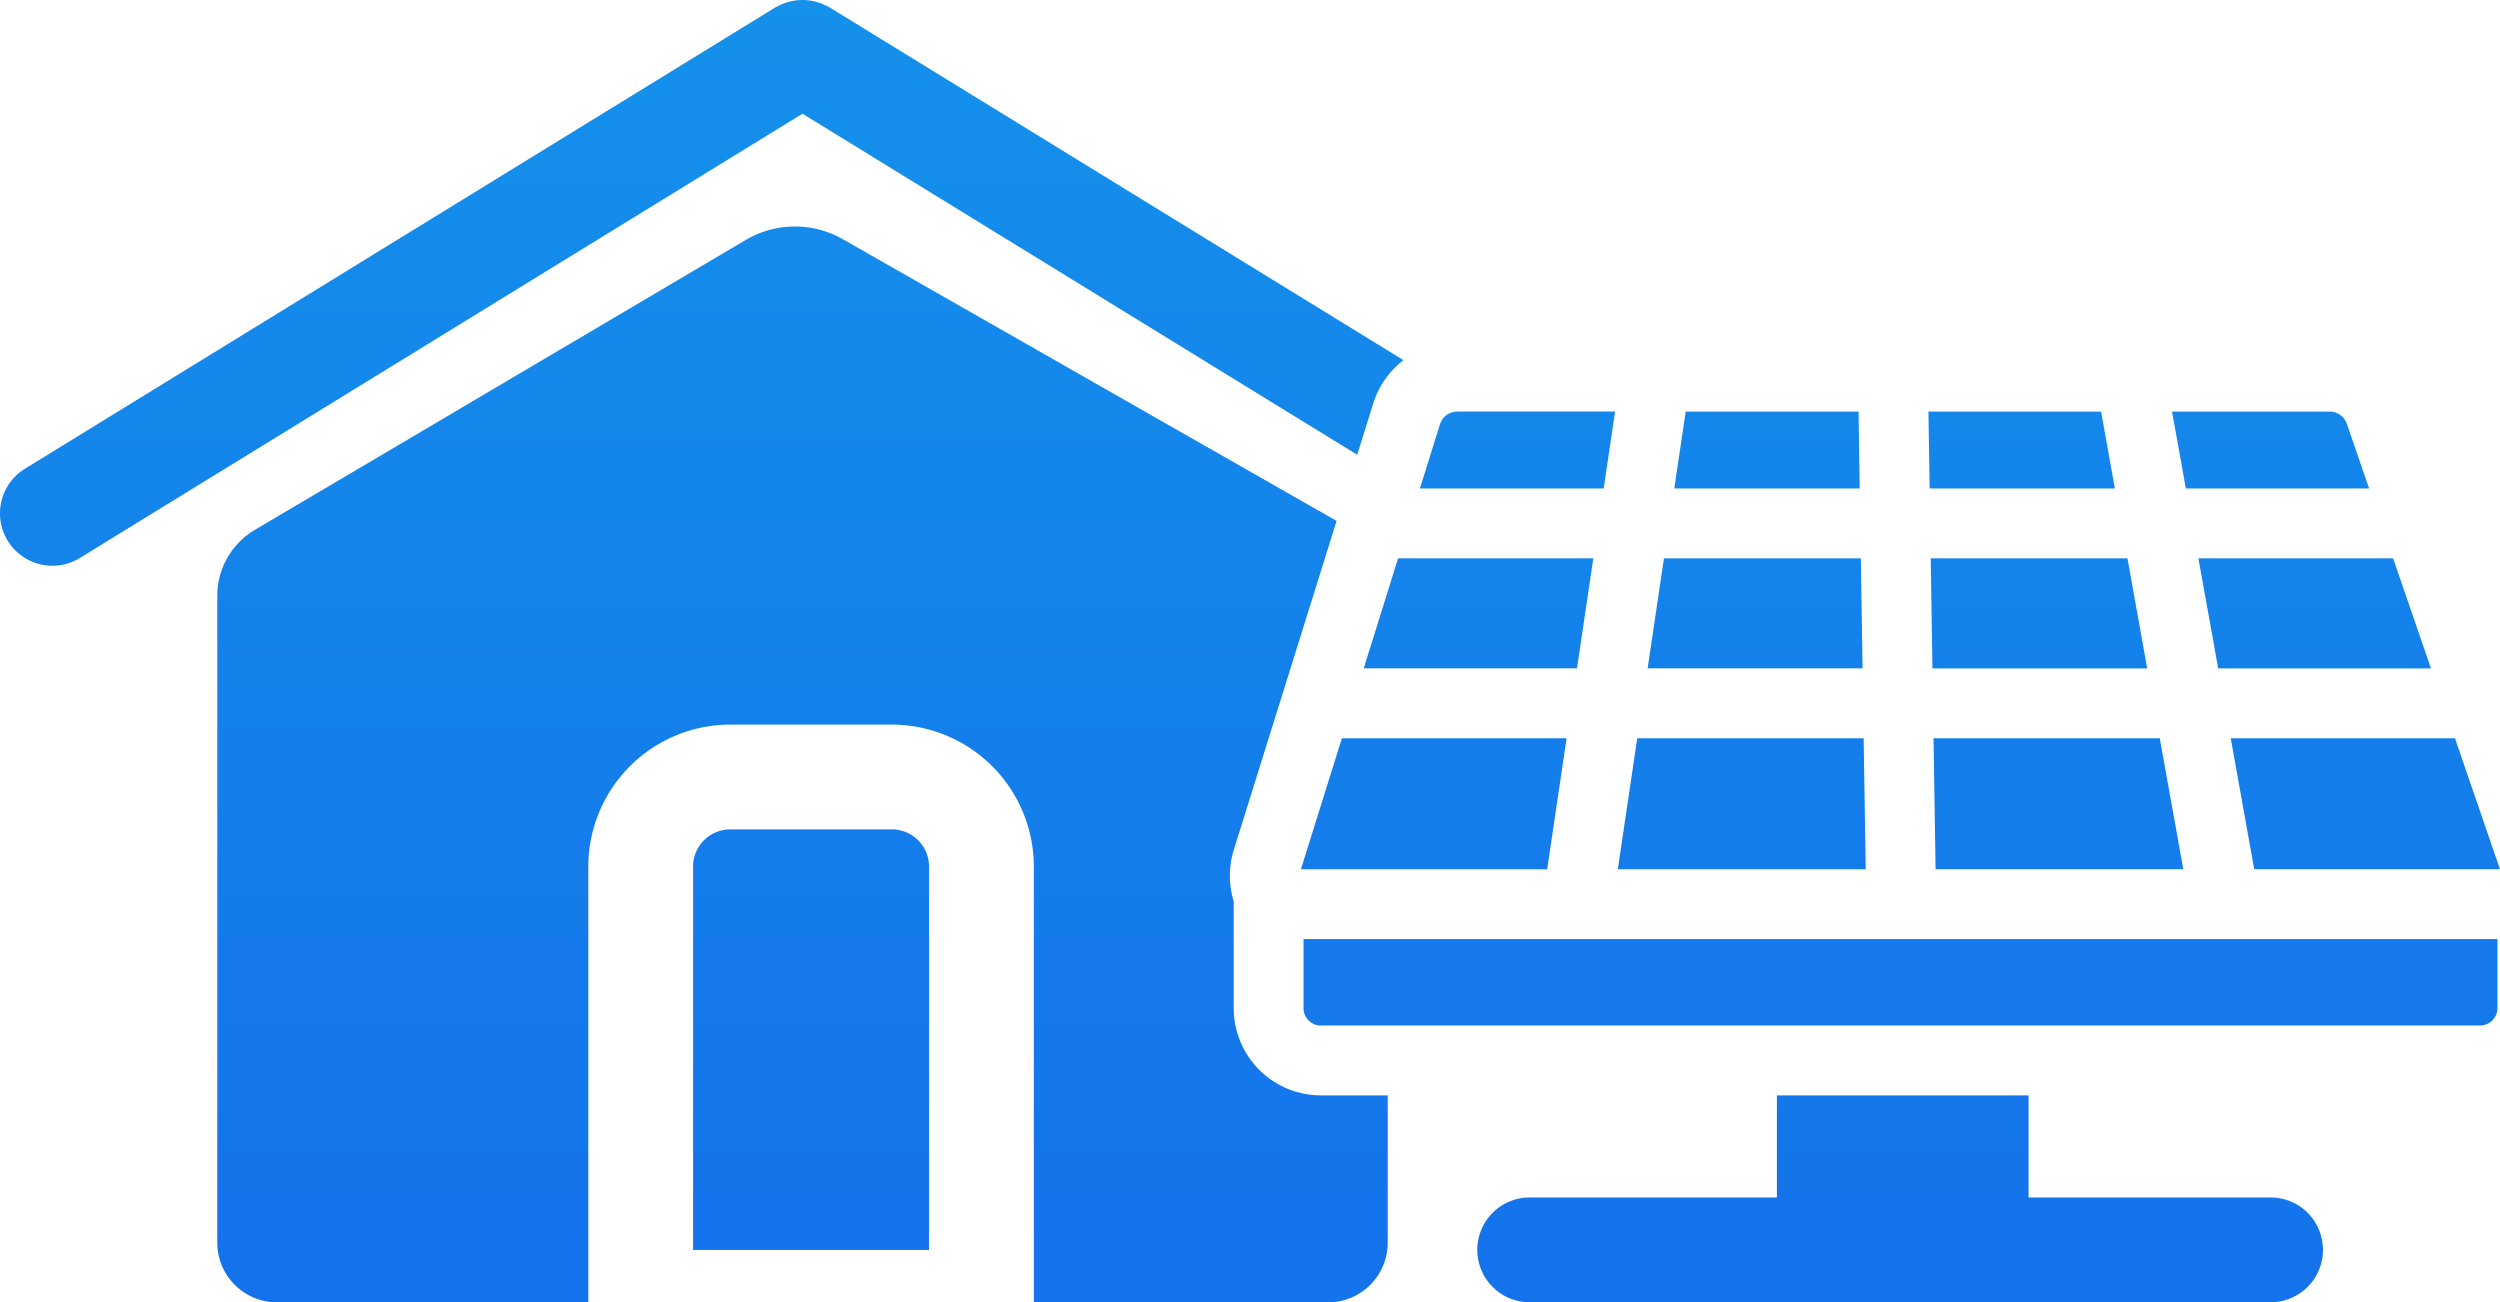 <svg xmlns="http://www.w3.org/2000/svg" xmlns:xlink="http://www.w3.org/1999/xlink" width="247.333" height="128.842" viewBox="0 0 247.333 128.842">
  <defs>
    <linearGradient id="linear-gradient" x1="0.5" x2="0.5" y2="1" gradientUnits="objectBoundingBox">
      <stop offset="0" stop-color="#1491eb"/>
      <stop offset="1" stop-color="#146feb"/>
    </linearGradient>
  </defs>
  <path id="Path_31342" data-name="Path 31342" d="M701.084,154.852a14.053,14.053,0,0,0-14.037,14.038v43.116h-30.8a5.9,5.9,0,0,1-5.906-5.906v-64a7.563,7.563,0,0,1,3.718-6.515L702.628,106.9a9.558,9.558,0,0,1,9.619-.059L761.076,134.7l-10.159,32.51a8.636,8.636,0,0,0,0,5.194c-.005.07-.021.135-.021.207v10.3a8.632,8.632,0,0,0,8.622,8.622h6.617V206.1a5.9,5.9,0,0,1-5.906,5.906H731.122V168.89a14.053,14.053,0,0,0-14.038-14.038Zm119.252,14.308h24.508L842.516,156.2H820.133Zm27.959-19.87h21.05L865.6,138.4H846.338Zm14.932-17.8-2.2-6.39a1.8,1.8,0,0,0-1.706-1.217H843.73l1.367,7.608Zm-50.512-7.608h-17.1l-1.13,7.608h18.346Zm25.36,7.608-1.367-7.608h-17.08l.12,7.608Zm-18.05,17.8h21.248L839.318,138.4H819.855ZM786.475,138.4H767.161l-3.4,10.886h21.1Zm72.186,68.417a5.184,5.184,0,0,0-5.184-5.184H829.536v-10.1h-24.9v10.1H780.252a5.184,5.184,0,1,0,0,10.367h73.225A5.184,5.184,0,0,0,858.661,206.822Zm-6.8-37.661h24.31L871.721,156.2H849.536Zm-96.12-45.535,7.376,4.533,1.583-5.068a8.691,8.691,0,0,1,2.989-4.291l-6.519-4.007L710.951,83.916c-.082-.052-.171-.078-.255-.125a5.162,5.162,0,0,0-.521-.251c-.148-.059-.3-.107-.446-.152-.169-.052-.337-.1-.506-.13s-.321-.052-.483-.068-.342-.027-.512-.027-.319.011-.478.025-.346.039-.515.073-.317.075-.474.121-.321.1-.476.162a5.4,5.4,0,0,0-.49.237c-.091.048-.185.078-.275.134l-74.209,45.622a5.183,5.183,0,1,0,5.43,8.831l71.494-43.954ZM720.756,168.89a3.674,3.674,0,0,0-3.672-3.67h-16a3.674,3.674,0,0,0-3.672,3.67v37.932h23.344Zm36.793.271h24.36l1.923-12.959H761.6ZM812.942,138.4H793.464l-1.617,10.886h21.266Zm-53.425,46.219H874.21a1.714,1.714,0,0,0,1.711-1.711v-6.841H757.806v6.841A1.714,1.714,0,0,0,759.518,184.624Zm29.114-60.738H773.026a1.8,1.8,0,0,0-1.724,1.266l-1.982,6.342H787.5ZM813.22,156.2h-22.4L788.9,169.161h24.526Z" transform="translate(-628.843 -83.164)" fill="url(#linear-gradient)"/>
</svg>
